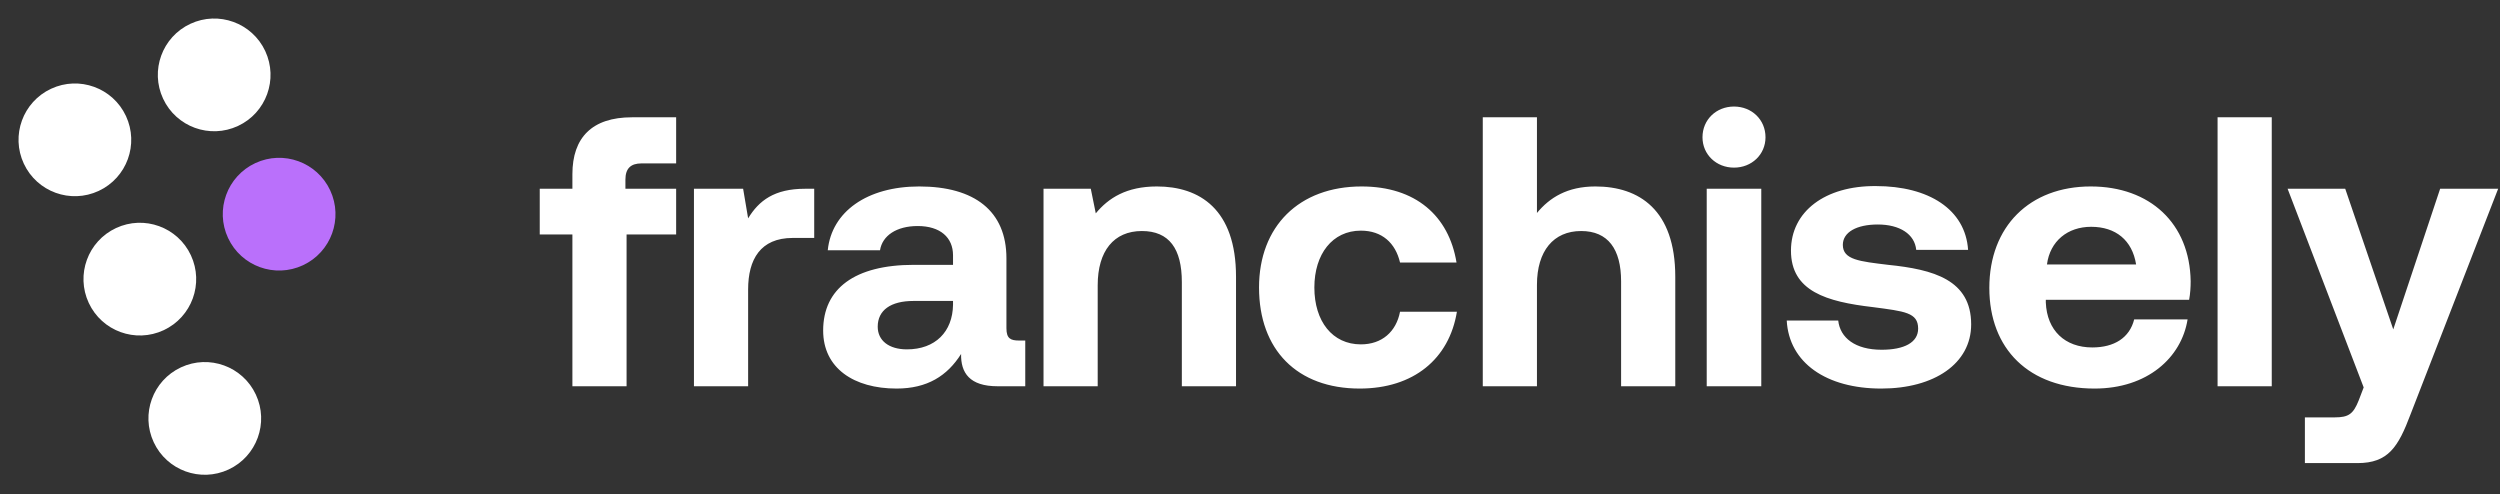 <svg width="976" height="193" viewBox="0 0 976 193" fill="none" xmlns="http://www.w3.org/2000/svg">
<rect x="0" y="0" width="976" height="193" fill="#333333" stroke="none"/>
<circle cx="29.236" cy="54.593" r="22" transform="rotate(-25 29.236 54.593)" fill="white"/>
<circle cx="83.615" cy="29.236" r="22" transform="rotate(-25 83.615 29.236)" fill="white"/>
<circle cx="54.593" cy="108.972" r="22" transform="rotate(-25 54.593 108.972)" fill="white"/>
<circle cx="108.972" cy="83.615" r="22" transform="rotate(-25 108.972 83.615)" fill="#BA70FB"/>
<circle cx="79.951" cy="163.35" r="22" transform="rotate(-25 79.951 163.35)" fill="white"/>
<path d="M210.715 91.543H223.465V150.793H244.615V91.543H263.965V73.693H244.165V70.093C244.165 65.743 246.265 63.793 250.465 63.793H263.965V45.793H246.715C231.115 45.793 223.465 53.743 223.465 67.993V73.693H210.715V91.543ZM314.268 73.693C302.268 73.693 296.268 78.343 292.068 85.243L290.118 73.693H270.918V150.793H292.068V112.993C292.068 101.293 296.868 92.893 309.468 92.893H317.868V73.693H314.268ZM397.86 132.943C394.56 132.943 392.91 132.193 392.91 128.143V100.843C392.91 82.393 380.46 72.793 358.86 72.793C338.46 72.793 324.66 82.693 323.16 97.693H343.56C344.46 91.993 350.01 88.243 358.26 88.243C367.11 88.243 372.06 92.743 372.06 99.643V103.393H356.76C333.66 103.393 321.36 112.693 321.36 129.043C321.36 143.743 333.36 151.693 350.01 151.693C362.01 151.693 369.81 146.743 375.21 138.193C375.06 145.543 378.51 150.793 389.46 150.793H400.26V132.943H397.86ZM372.06 118.993C371.91 129.493 365.16 136.393 354.06 136.393C347.01 136.393 342.66 132.943 342.66 127.543C342.66 121.093 347.76 117.493 356.61 117.493H372.06V118.993ZM451.642 72.793C439.792 72.793 432.742 77.293 427.792 83.293L425.842 73.693H407.392V150.793H428.542V111.343C428.542 97.993 434.842 90.193 445.792 90.193C456.442 90.193 461.392 97.093 461.392 110.143V150.793H482.542V108.043C482.542 81.643 468.292 72.793 451.642 72.793ZM530.826 151.693C551.826 151.693 565.776 140.143 568.776 121.693H546.576C545.076 129.493 539.526 134.443 531.276 134.443C520.176 134.443 513.126 125.443 513.126 112.243C513.126 99.193 520.176 90.043 531.276 90.043C539.526 90.043 544.776 94.843 546.576 102.493H568.626C565.626 84.193 552.576 72.793 531.576 72.793C507.126 72.793 491.526 88.393 491.526 112.243C491.526 136.543 506.376 151.693 530.826 151.693ZM622.826 72.793C611.876 72.793 604.976 77.143 600.026 83.143V45.793H578.876V150.793H600.026V111.193C600.026 97.993 606.476 90.193 617.276 90.193C627.776 90.193 632.876 97.243 632.876 109.843V150.793H654.026V108.043C654.026 81.943 639.926 72.793 622.826 72.793ZM676.953 65.443C683.853 65.443 689.253 60.343 689.253 53.593C689.253 46.693 683.853 41.593 676.953 41.593C670.053 41.593 664.653 46.693 664.653 53.593C664.653 60.343 670.053 65.443 676.953 65.443ZM666.303 150.793H687.603V73.693H666.303V150.793ZM697.542 125.143C698.442 141.643 712.992 151.693 734.442 151.693C755.142 151.693 769.542 141.943 769.542 126.643C769.542 109.243 754.842 105.193 737.142 103.393C726.042 102.043 719.442 101.443 719.442 95.593C719.442 90.643 724.842 87.643 733.092 87.643C741.642 87.643 747.492 91.393 748.092 97.543H768.342C767.292 81.793 753.042 72.643 732.342 72.643C712.542 72.493 699.192 82.543 699.192 97.843C699.192 113.743 713.142 117.793 731.142 119.893C743.592 121.543 748.842 121.993 748.842 128.293C748.842 133.693 743.442 136.543 734.592 136.543C724.242 136.543 718.392 131.893 717.642 125.143H697.542ZM817.733 151.693C838.283 151.693 851.633 139.693 854.033 124.693H833.183C831.383 131.893 825.383 135.643 816.833 135.643C806.183 135.643 799.133 129.043 798.683 118.093V117.043H854.633C855.083 114.643 855.233 112.093 855.233 109.843C854.933 87.193 839.333 72.793 816.233 72.793C792.383 72.793 776.633 88.393 776.633 112.393C776.633 136.243 792.083 151.693 817.733 151.693ZM799.133 103.243C800.333 94.093 807.233 88.543 816.383 88.543C825.983 88.543 832.433 93.793 833.933 103.243H799.133ZM865.741 150.793H886.891V45.793H865.741V150.793ZM922.779 151.243L920.829 156.343C918.729 161.593 916.929 162.943 911.529 162.943H899.829V180.793H920.379C932.379 180.793 936.279 174.493 941.079 161.743L975.279 73.693H952.629L934.329 128.593L915.579 73.693H893.079L922.779 151.243Z" fill="white"/>
</svg>
